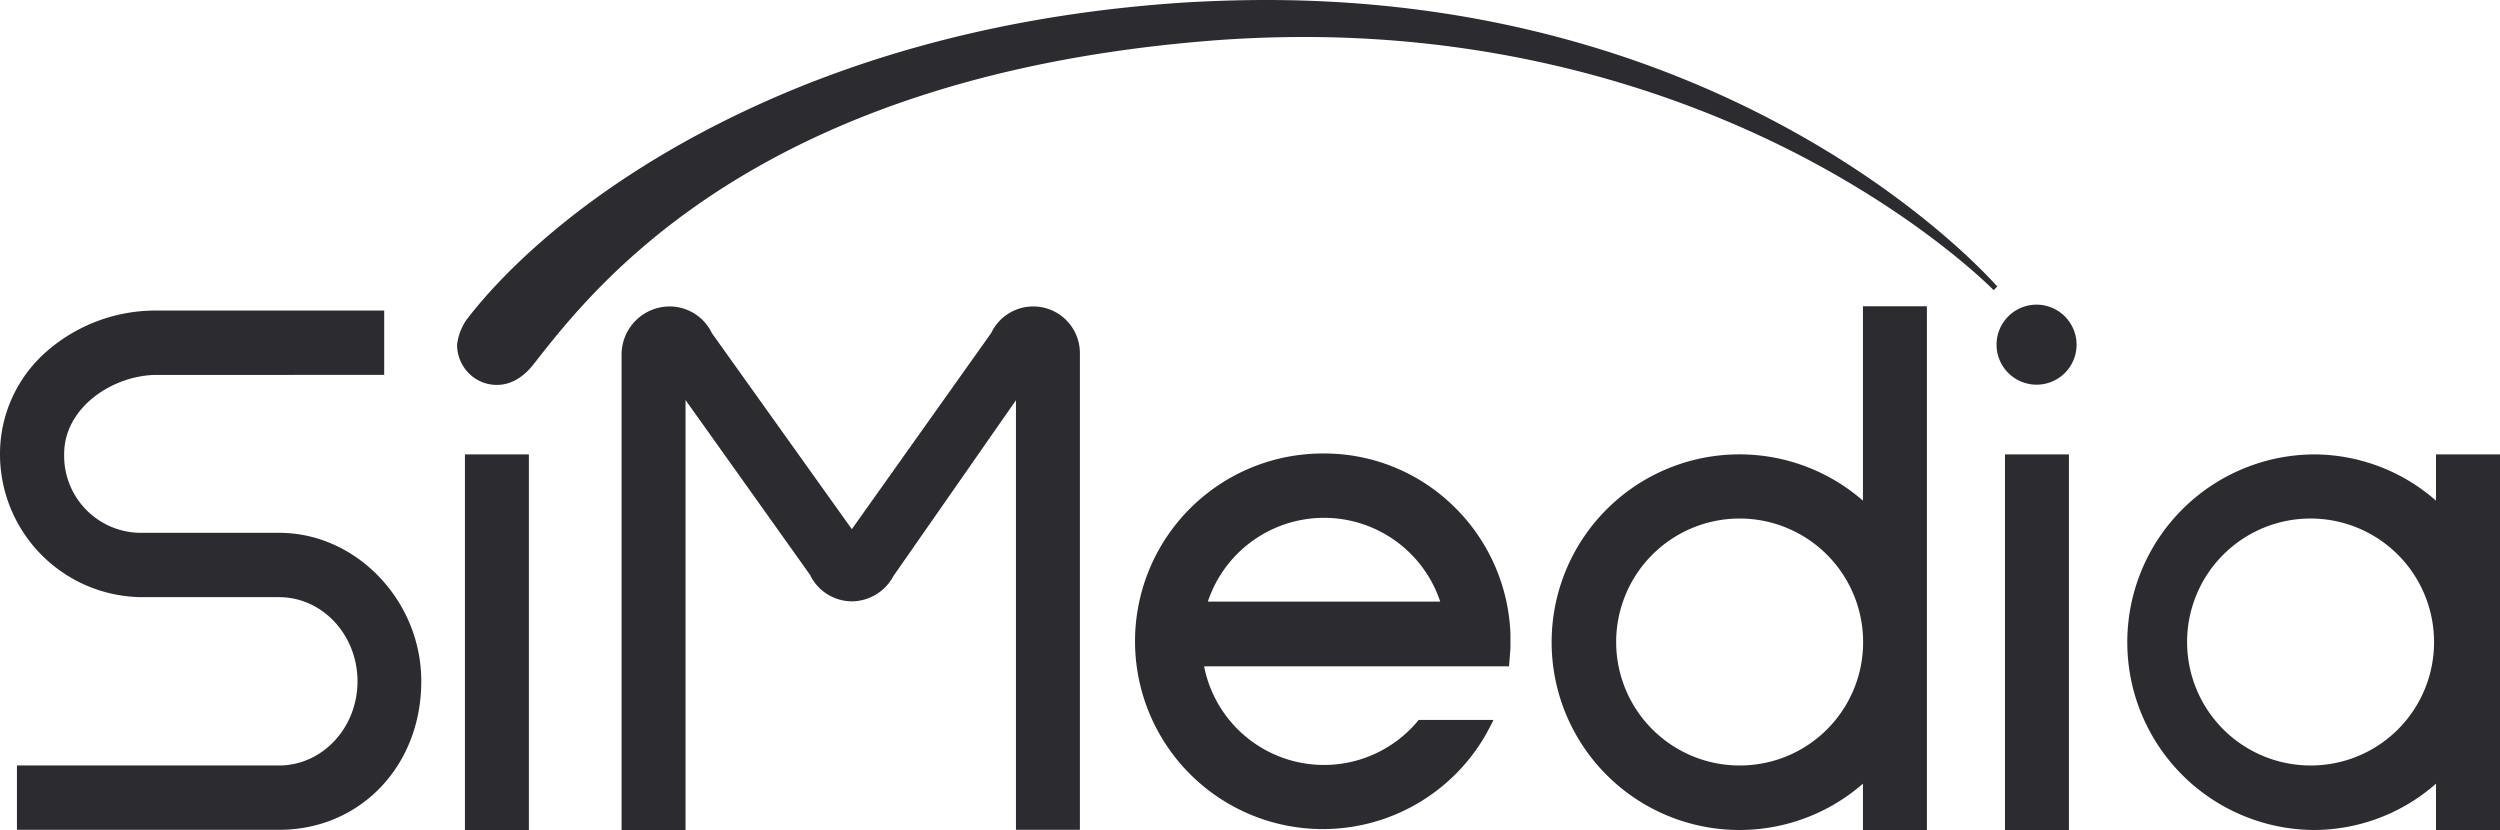 <svg id="Ebene_1" data-name="Ebene 1" xmlns="http://www.w3.org/2000/svg" width="500" height="166" viewBox="0 0 500 166"><defs><style>.cls-1{fill:#2c2b30;}</style></defs><path class="cls-1" d="M400.99,166.001h12.791V90.882H400.99ZM399.352,57.184C394.072,51.321,345.322.001,253.155.001c-5.132,0-10.412.175-15.649.463C201.652,2.718,169.222,11.333,141.14,26.089c-28.657,15.08-43.06,31.557-47.905,37.953a11.166,11.166,0,0,0-1.821,4.893,8.072,8.072,0,0,0,2.318,5.688,7.836,7.836,0,0,0,5.637,2.359c3.381,0,5.803-2.184,7.267-4.045l.566-.708c12.12-15.438,44.306-56.466,133.441-63.971,6.77-.577,13.54-.856,20.206-.856,45.552,0,80.404,13.577,101.612,24.979C385.733,44.882,398.141,57.463,398.707,58.005l.035.035.575-.612.139-.14Zm-51.25,95.913A24.695,24.695,0,1,1,372.62,128.406a24.645,24.645,0,0,1-24.519,24.69m24.484-52.963a37.564,37.564,0,1,0,0,56.606v9.261H385.376V61.255H372.585Zm34.783-39.202a8.003,8.003,0,1,0,7.946,8.003,8.025,8.025,0,0,0-7.946-8.003m54.919,92.165a24.695,24.695,0,1,1,24.519-24.69,24.643,24.643,0,0,1-24.519,24.69m24.911-62.215v9.252a37.096,37.096,0,0,0-24.519-9.252,37.561,37.561,0,0,0,0,75.119,37.06,37.06,0,0,0,24.519-9.261v9.261h12.799V90.882ZM206.645,61.29a9.328,9.328,0,0,0-8.417,5.321l-27.864,39.22-27.978-39.185a9.388,9.388,0,0,0-8.452-5.356,9.637,9.637,0,0,0-9.619,9.401v95.31h12.791v-85.988l24.954,35.035.07.183a9.351,9.351,0,0,0,8.269,5.041,9.51,9.51,0,0,0,8.269-5.041l24.519-35.183v85.918H215.976V70.656a9.33,9.33,0,0,0-9.332-9.366M92.982,166.001H105.773V90.882H92.982ZM55.847,106.564H28.514A15.389,15.389,0,0,1,12.831,90.768c0-9.287,9.767-15.787,18.568-15.787H76.837V62.111H31.364A33.105,33.105,0,0,0,9.485,70.149a27.201,27.201,0,0,0-9.489,20.619,28.605,28.605,0,0,0,28.483,28.666H55.813c8.661,0,15.684,7.54,15.684,16.836,0,9.287-7.023,16.827-15.684,16.827H3.386v12.869H55.813c16.215,0,28.439-12.765,28.439-29.697.035-16.085-12.974-29.705-28.405-29.705m185.719,13.761a24.491,24.491,0,0,1,46.476,0ZM290.717,101.243A37.002,37.002,0,0,0,264.804,90.698a37.56,37.56,0,1,0,32.003,56.824c.54-.891,1.037-1.861,1.534-2.822l.357-.716H283.729l-.139.183a24.433,24.433,0,0,1-42.773-10.904h60.983l.035-.463c.105-1.005.218-2.971.253-3.075v-2.857A37.504,37.504,0,0,0,290.717,101.243" transform="translate(0.003 -0.001)"/></svg>